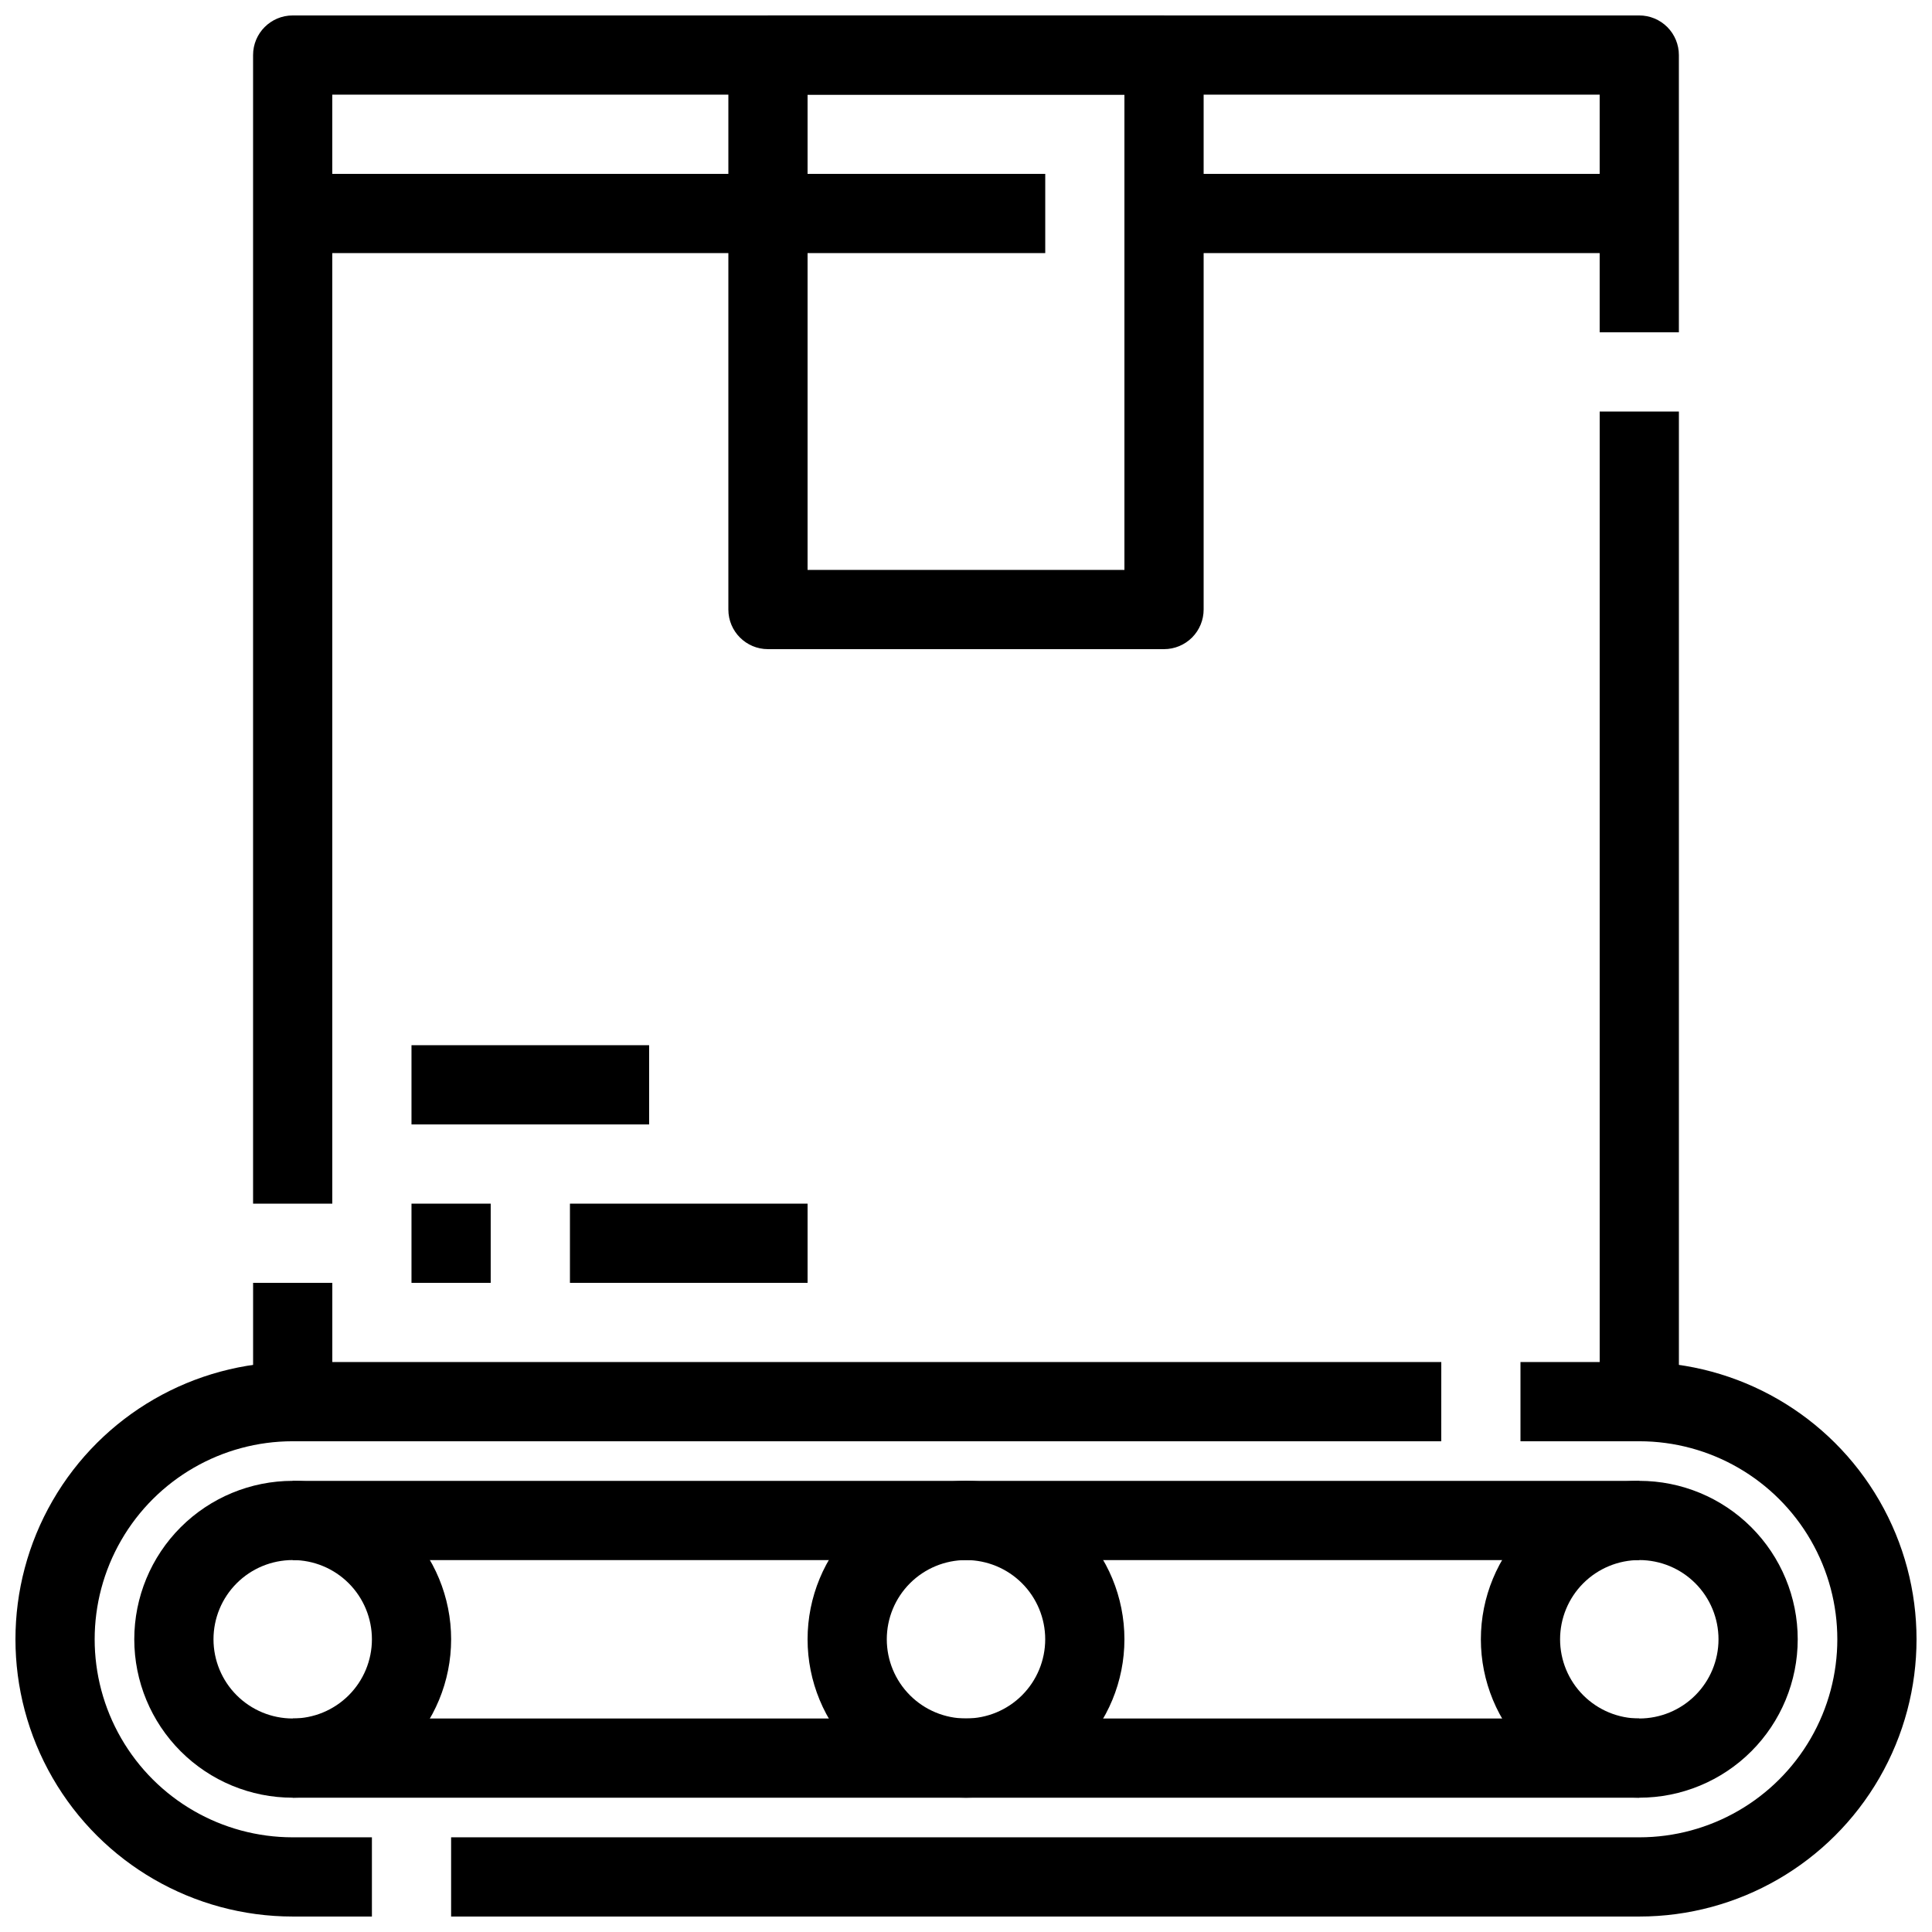 <?xml version="1.0" encoding="UTF-8"?>
<!-- Uploaded to: ICON Repo, www.iconrepo.com, Generator: ICON Repo Mixer Tools -->
<svg width="800px" height="800px" version="1.1" viewBox="144 144 512 512" xmlns="http://www.w3.org/2000/svg">
 <defs>
  <clipPath id="d">
   <path d="m263 504h388.9v147.9h-388.9z"/>
  </clipPath>
  <clipPath id="c">
   <path d="m148.09 504h94.906v147.9h-94.906z"/>
  </clipPath>
  <clipPath id="b">
   <path d="m211 148.09h378v314.91h-378z"/>
  </clipPath>
  <clipPath id="a">
   <path d="m337 148.09h126v168.91h-126z"/>
  </clipPath>
 </defs>
 <g clip-path="url(#d)">
  <path d="m578.43 651.9h-314.88v-20.992h314.88c18.75 0 36.074-10 45.449-26.238s9.375-36.242 0-52.48c-9.375-16.238-26.699-26.242-45.449-26.242v-20.992c26.25 0 50.504 14.004 63.629 36.738 13.125 22.73 13.125 50.738 0 73.473-13.125 22.73-37.379 36.734-63.629 36.734z"/>
 </g>
 <g clip-path="url(#c)">
  <path d="m242.56 651.9h-20.992c-26.25 0-50.504-14.004-63.629-36.734-13.125-22.734-13.125-50.742 0-73.473 13.125-22.734 37.379-36.738 63.629-36.738v20.992c-18.75 0-36.074 10.004-45.449 26.242-9.375 16.238-9.375 36.242 0 52.48s26.699 26.238 45.449 26.238h20.992z"/>
 </g>
 <path d="m221.57 620.41c-11.137 0-21.812-4.422-29.688-12.297-7.875-7.871-12.297-18.551-12.297-29.688 0-11.133 4.422-21.812 12.297-29.688 7.875-7.871 18.551-12.297 29.688-12.297 11.133 0 21.812 4.426 29.688 12.297 7.871 7.875 12.297 18.555 12.297 29.688 0 11.137-4.426 21.816-12.297 29.688-7.875 7.875-18.555 12.297-29.688 12.297zm0-62.977c-5.566 0-10.906 2.215-14.844 6.148-3.938 3.938-6.148 9.277-6.148 14.844 0 5.57 2.211 10.91 6.148 14.844 3.938 3.938 9.277 6.148 14.844 6.148s10.906-2.211 14.844-6.148c3.938-3.934 6.148-9.273 6.148-14.844 0-5.566-2.211-10.906-6.148-14.844-3.938-3.934-9.277-6.148-14.844-6.148z"/>
 <path d="m578.43 620.41c-11.133 0-21.812-4.422-29.688-12.297-7.871-7.871-12.297-18.551-12.297-29.688 0-11.133 4.426-21.812 12.297-29.688 7.875-7.871 18.555-12.297 29.688-12.297 11.137 0 21.816 4.426 29.688 12.297 7.875 7.875 12.297 18.555 12.297 29.688 0 11.137-4.422 21.816-12.297 29.688-7.871 7.875-18.551 12.297-29.688 12.297zm0-62.977c-5.566 0-10.906 2.215-14.844 6.148-3.934 3.938-6.148 9.277-6.148 14.844 0 5.57 2.215 10.91 6.148 14.844 3.938 3.938 9.277 6.148 14.844 6.148 5.57 0 10.91-2.211 14.844-6.148 3.938-3.934 6.148-9.273 6.148-14.844 0-5.566-2.211-10.906-6.148-14.844-3.934-3.934-9.273-6.148-14.844-6.148z"/>
 <path d="m400 620.41c-11.137 0-21.816-4.422-29.688-12.297-7.875-7.871-12.297-18.551-12.297-29.688 0-11.133 4.422-21.812 12.297-29.688 7.871-7.871 18.551-12.297 29.688-12.297 11.133 0 21.812 4.426 29.688 12.297 7.871 7.875 12.297 18.555 12.297 29.688 0 11.137-4.426 21.816-12.297 29.688-7.875 7.875-18.555 12.297-29.688 12.297zm0-62.977c-5.57 0-10.91 2.215-14.844 6.148-3.938 3.938-6.148 9.277-6.148 14.844 0 5.57 2.211 10.91 6.148 14.844 3.934 3.938 9.273 6.148 14.844 6.148 5.566 0 10.906-2.211 14.844-6.148 3.934-3.934 6.148-9.273 6.148-14.844 0-5.566-2.215-10.906-6.148-14.844-3.938-3.934-9.277-6.148-14.844-6.148z"/>
 <path d="m221.57 536.45h356.86v20.992h-356.86z"/>
 <path d="m221.57 599.42h356.86v20.992h-356.86z"/>
 <path d="m525.95 525.95h-304.38c-5.797 0-10.496-4.699-10.496-10.496v-31.488h20.992v20.992h293.89z"/>
 <path d="m578.43 525.95h-31.488v-20.992h20.992v-251.9h20.992v262.4c0 2.785-1.105 5.457-3.074 7.422-1.969 1.969-4.637 3.074-7.422 3.074z"/>
 <g clip-path="url(#b)">
  <path d="m232.06 462.98h-20.992v-304.39c0-5.797 4.699-10.496 10.496-10.496h356.86c2.785 0 5.453 1.105 7.422 3.074s3.074 4.637 3.074 7.422v73.473h-20.992v-62.977h-335.87z"/>
 </g>
 <g clip-path="url(#a)">
  <path d="m452.48 316.03h-104.96c-5.797 0-10.496-4.699-10.496-10.496v-146.95c0-5.797 4.699-10.496 10.496-10.496h104.96c2.781 0 5.453 1.105 7.422 3.074 1.965 1.969 3.074 4.637 3.074 7.422v146.95c0 2.781-1.109 5.453-3.074 7.422-1.969 1.969-4.641 3.074-7.422 3.074zm-94.465-20.992h83.969v-125.95h-83.969z"/>
 </g>
 <path d="m253.05 462.98h20.992v20.992h-20.992z"/>
 <path d="m295.04 462.98h62.977v20.992h-62.977z"/>
 <path d="m253.05 420.99h62.977v20.992h-62.977z"/>
 <path d="m221.57 190.08h199.43v20.992h-199.43z"/>
 <path d="m452.48 190.08h125.95v20.992h-125.95z"/>
</svg>